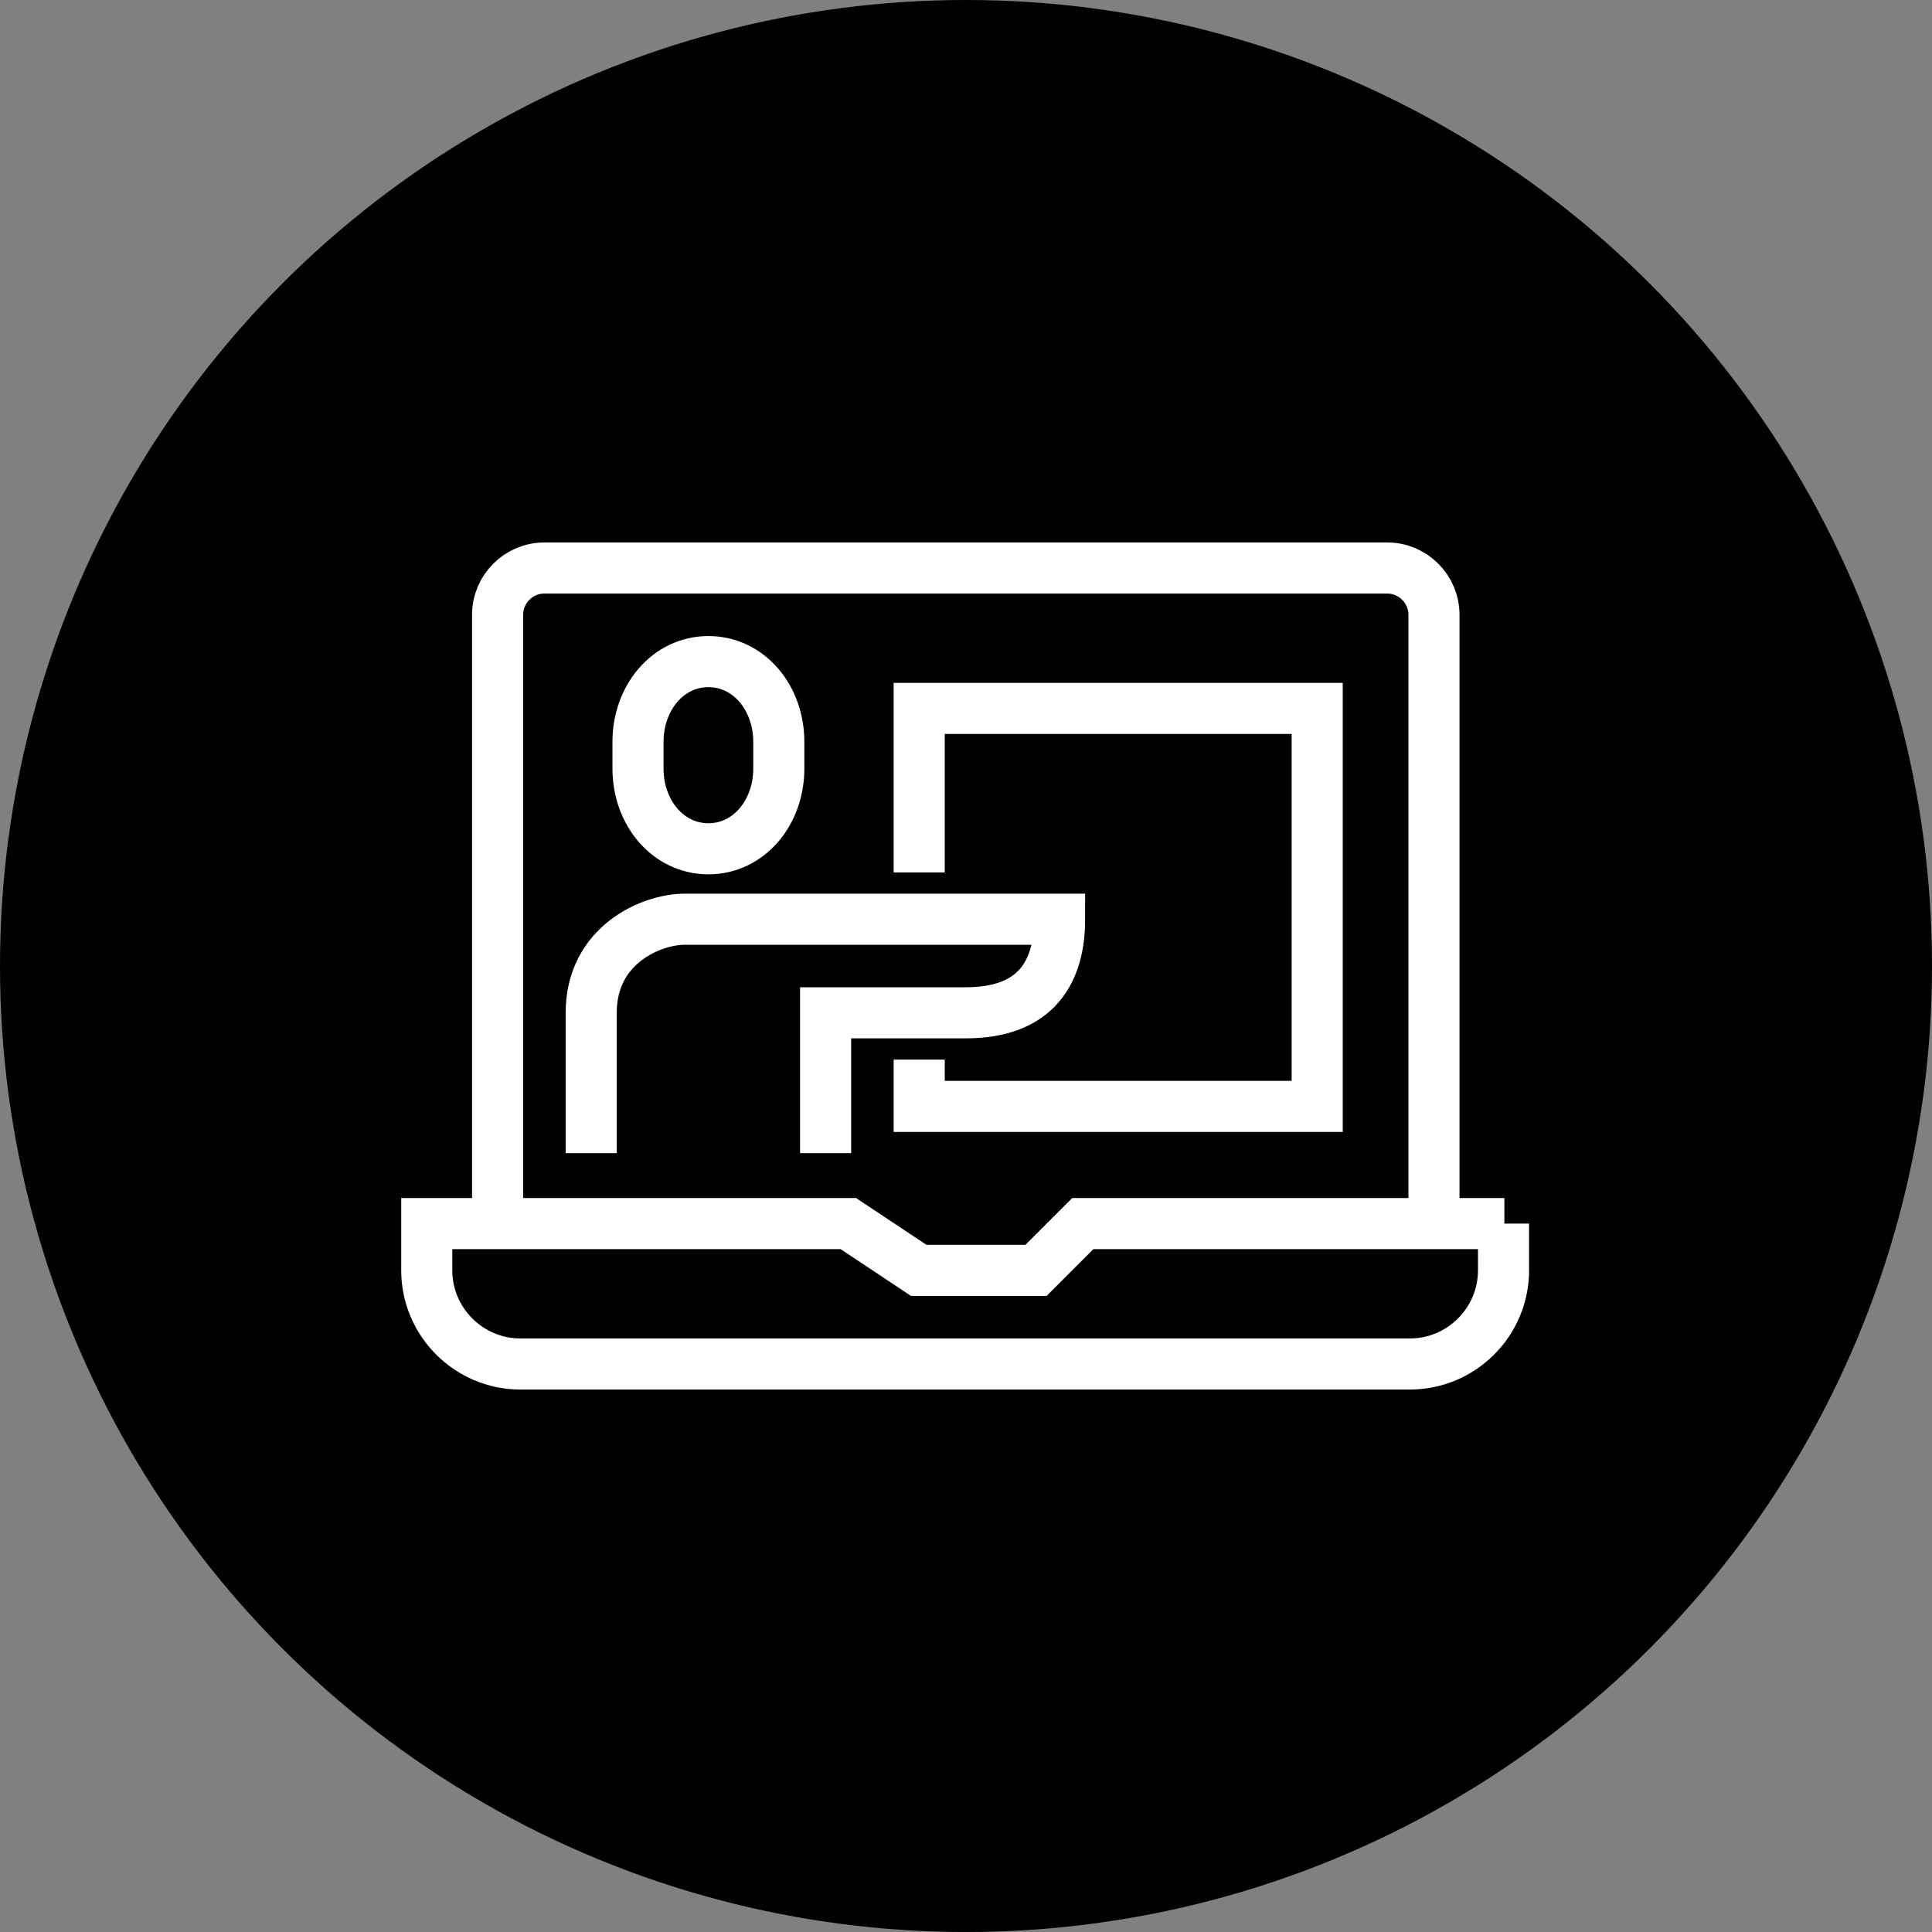 <?xml version="1.0" encoding="UTF-8"?> <svg xmlns="http://www.w3.org/2000/svg" id="Layer_1" data-name="Layer 1" viewBox="0 0 45 45"><rect x="0" y="0" width="45" height="45" fill="#808080" stroke="none"/><circle cx="22.5" cy="22.5" r="22.5" style="fill: #000; stroke-width: 0px;"></circle><g><path d="M11.59,28.5v-14.18c0-.6.49-1.09,1.09-1.09h19.63c.6,0,1.09.49,1.09,1.09v14.18" style="fill: none; stroke: #fff; stroke-miterlimit: 10; stroke-width: 1.19px;"></path><path d="M35.04,28.5h-9.82l-1.09,1.09h-2.73l-1.64-1.09h-9.82v1.09c0,1.2.98,2.18,2.18,2.18h20.72c1.2,0,2.18-.98,2.18-2.18v-1.09Z" style="fill: none; stroke: #fff; stroke-miterlimit: 10; stroke-width: 1.19px;"></path><polyline points="21.41 20.32 21.41 16.5 30.68 16.5 30.68 25.77 21.41 25.77 21.41 24.68" style="fill: none; stroke: #fff; stroke-miterlimit: 10; stroke-width: 1.19px;"></polyline><path d="M16.5,19.77c.94,0,1.64-.84,1.64-1.87v-.62c0-1.03-.7-1.87-1.64-1.87s-1.64.84-1.64,1.87v.62c0,1.03.7,1.87,1.64,1.87Z" style="fill: none; stroke: #fff; stroke-miterlimit: 10; stroke-width: 1.19px;"></path><path d="M19.23,26.86v-3.27h3.27c1.65,0,2.18-.97,2.18-2.18h-8.73c-.77,0-2.18.59-2.18,2.18v3.27" style="fill: none; stroke: #fff; stroke-miterlimit: 10; stroke-width: 1.19px;"></path></g></svg> 